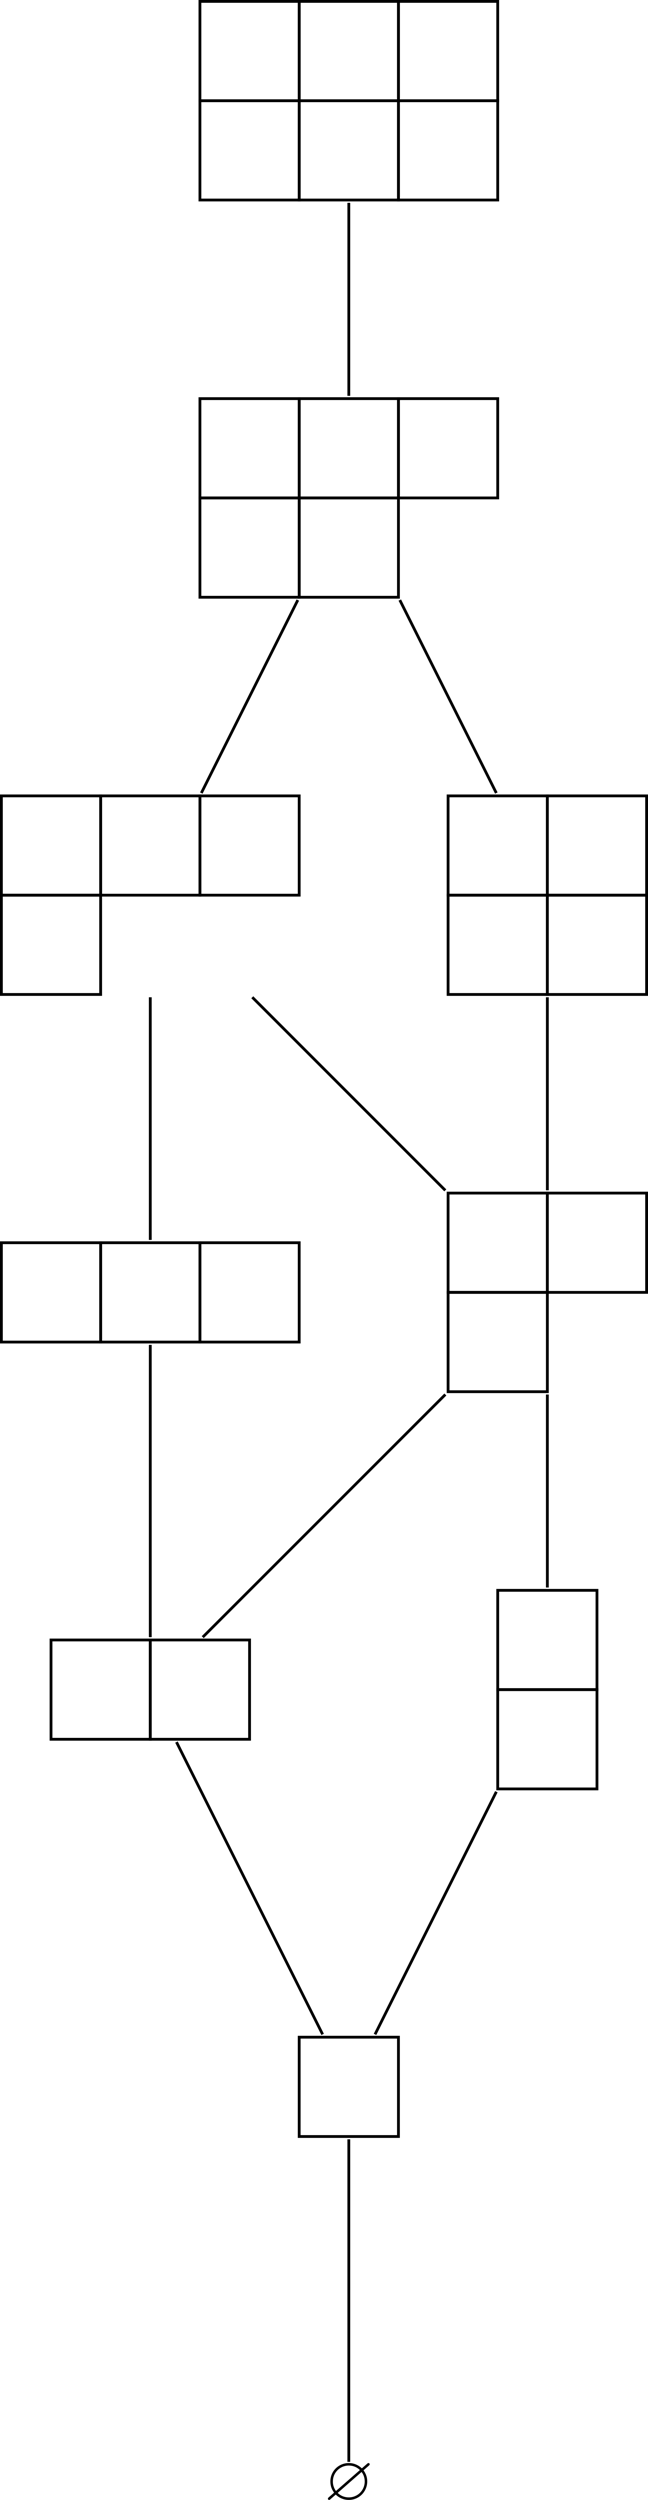 <?xml version='1.0' encoding='UTF-8'?>
<!-- This file was generated by dvisvgm 3.2.2 -->
<svg version='1.1' xmlns='http://www.w3.org/2000/svg' xmlns:xlink='http://www.w3.org/1999/xlink' width='129.533pt' height='499.514pt' viewBox='-0 16.729 129.533 499.514'>
<defs>
<path id='g1-63' d='M6.339-4.869C6.465-4.976 6.465-5.03 6.465-5.066C6.465-5.236 6.303-5.245 6.285-5.245C6.223-5.245 6.196-5.227 6.034-5.084L5.344-4.483C5.156-4.68 4.492-5.245 3.488-5.245C2.053-5.245 .852-4.107 .852-2.618C.852-1.775 1.201-1.282 1.381-1.022C1.237-.888 1.228-.879 .699-.421C.52-.26 .502-.242 .502-.161C.502-.054 .574 .018 .681 .018C.744 .018 .762 .018 .924-.134L1.623-.744C1.704-.655 2.367 .018 3.479 .018C5.003 .018 6.115-1.219 6.115-2.609C6.115-3.443 5.756-3.963 5.586-4.205C5.595-4.214 5.649-4.259 5.685-4.295L6.339-4.869ZM1.65-1.255C1.21-1.874 1.21-2.412 1.21-2.609C1.21-3.9 2.242-4.887 3.479-4.887C4.438-4.887 4.976-4.34 5.066-4.241L1.65-1.255ZM5.308-3.972C5.604-3.578 5.756-3.129 5.756-2.618C5.756-1.327 4.725-.341 3.488-.341C2.529-.341 1.991-.888 1.901-.986L5.308-3.972Z'/>
</defs>
<g id='page1' transform='matrix(1.4 0 0 1.4 0 0)'>
<g transform='matrix(1 0 0 1 -3.487 2.242)'>
<use x='49.806' y='366.485' xlink:href='#g1-63'/>
</g>
<path d='M42.719 316.879V302.703H56.891V316.879Z' stroke='#000' fill='none' stroke-width='.399' stroke-miterlimit='10'/>
<path d='M7.285 260.184V246.012H21.457V260.184Z' stroke='#000' fill='none' stroke-width='.399' stroke-miterlimit='10'/>
<path d='M21.457 260.184V246.012H35.633V260.184Z' stroke='#000' fill='none' stroke-width='.399' stroke-miterlimit='10'/>
<path d='M71.066 253.098V238.926H85.238V253.098Z' stroke='#000' fill='none' stroke-width='.399' stroke-miterlimit='10'/>
<path d='M71.066 267.27V253.098H85.238V267.27Z' stroke='#000' fill='none' stroke-width='.399' stroke-miterlimit='10'/>
<path d='M.199 203.492V189.316H14.371V203.492Z' stroke='#000' fill='none' stroke-width='.399' stroke-miterlimit='10'/>
<path d='M14.371 203.492V189.316H28.547V203.492Z' stroke='#000' fill='none' stroke-width='.399' stroke-miterlimit='10'/>
<path d='M28.547 203.492V189.316H42.719V203.492Z' stroke='#000' fill='none' stroke-width='.399' stroke-miterlimit='10'/>
<path d='M63.98 196.402V182.23H78.152V196.402Z' stroke='#000' fill='none' stroke-width='.399' stroke-miterlimit='10'/>
<path d='M78.152 196.402V182.23H92.324V196.402Z' stroke='#000' fill='none' stroke-width='.399' stroke-miterlimit='10'/>
<path d='M63.98 210.578V196.402H78.152V210.578Z' stroke='#000' fill='none' stroke-width='.399' stroke-miterlimit='10'/>
<path d='M.199 139.711V125.54H14.371V139.711Z' stroke='#000' fill='none' stroke-width='.399' stroke-miterlimit='10'/>
<path d='M14.371 139.711V125.54H28.547V139.711Z' stroke='#000' fill='none' stroke-width='.399' stroke-miterlimit='10'/>
<path d='M28.547 139.711V125.54H42.719V139.711Z' stroke='#000' fill='none' stroke-width='.399' stroke-miterlimit='10'/>
<path d='M.199 153.883V139.711H14.371V153.883Z' stroke='#000' fill='none' stroke-width='.399' stroke-miterlimit='10'/>
<path d='M63.98 139.711V125.54H78.152V139.711Z' stroke='#000' fill='none' stroke-width='.399' stroke-miterlimit='10'/>
<path d='M78.152 139.711V125.54H92.324V139.711Z' stroke='#000' fill='none' stroke-width='.399' stroke-miterlimit='10'/>
<path d='M63.98 153.883V139.711H78.152V153.883Z' stroke='#000' fill='none' stroke-width='.399' stroke-miterlimit='10'/>
<path d='M78.152 153.883V139.711H92.324V153.883Z' stroke='#000' fill='none' stroke-width='.399' stroke-miterlimit='10'/>
<path d='M28.547 83.016V68.844H42.719V83.016Z' stroke='#000' fill='none' stroke-width='.399' stroke-miterlimit='10'/>
<path d='M42.719 83.016V68.844H56.891V83.016Z' stroke='#000' fill='none' stroke-width='.399' stroke-miterlimit='10'/>
<path d='M56.891 83.016V68.844H71.066V83.016Z' stroke='#000' fill='none' stroke-width='.399' stroke-miterlimit='10'/>
<path d='M28.547 97.191V83.016H42.719V97.191Z' stroke='#000' fill='none' stroke-width='.399' stroke-miterlimit='10'/>
<path d='M42.719 97.191V83.016H56.891V97.191Z' stroke='#000' fill='none' stroke-width='.399' stroke-miterlimit='10'/>
<path d='M28.547 26.324V12.149H42.719V26.324Z' stroke='#000' fill='none' stroke-width='.399' stroke-miterlimit='10'/>
<path d='M42.719 26.324V12.149H56.891V26.324Z' stroke='#000' fill='none' stroke-width='.399' stroke-miterlimit='10'/>
<path d='M56.891 26.324V12.149H71.066V26.324Z' stroke='#000' fill='none' stroke-width='.399' stroke-miterlimit='10'/>
<path d='M28.547 40.496V26.324H42.719V40.496Z' stroke='#000' fill='none' stroke-width='.399' stroke-miterlimit='10'/>
<path d='M42.719 40.496V26.324H56.891V40.496Z' stroke='#000' fill='none' stroke-width='.399' stroke-miterlimit='10'/>
<path d='M56.891 40.496V26.324H71.066V40.496Z' stroke='#000' fill='none' stroke-width='.399' stroke-miterlimit='10'/>
<path d='M49.805 363.313V317.277' stroke='#000' fill='none' stroke-width='.399' stroke-miterlimit='10'/>
<path d='M46.066 302.305L25.199 260.582' stroke='#000' fill='none' stroke-width='.399' stroke-miterlimit='10'/>
<path d='M53.547 302.305L70.871 267.668' stroke='#000' fill='none' stroke-width='.399' stroke-miterlimit='10'/>
<path d='M21.457 245.613V203.891' stroke='#000' fill='none' stroke-width='.399' stroke-miterlimit='10'/>
<path d='M28.945 245.613L63.59 210.977' stroke='#000' fill='none' stroke-width='.399' stroke-miterlimit='10'/>
<path d='M78.152 238.527V210.977' stroke='#000' fill='none' stroke-width='.399' stroke-miterlimit='10'/>
<path d='M21.457 188.918V154.281' stroke='#000' fill='none' stroke-width='.399' stroke-miterlimit='10'/>
<path d='M63.582 181.844L36.023 154.281' stroke='#000' fill='none' stroke-width='.399' stroke-miterlimit='10'/>
<path d='M78.152 181.832V154.281' stroke='#000' fill='none' stroke-width='.399' stroke-miterlimit='10'/>
<path d='M28.746 125.137L42.523 97.59' stroke='#000' fill='none' stroke-width='.399' stroke-miterlimit='10'/>
<path d='M70.867 125.137L57.086 97.59' stroke='#000' fill='none' stroke-width='.399' stroke-miterlimit='10'/>
<path d='M49.805 68.445V40.895' stroke='#000' fill='none' stroke-width='.399' stroke-miterlimit='10'/>
</g>
</svg>